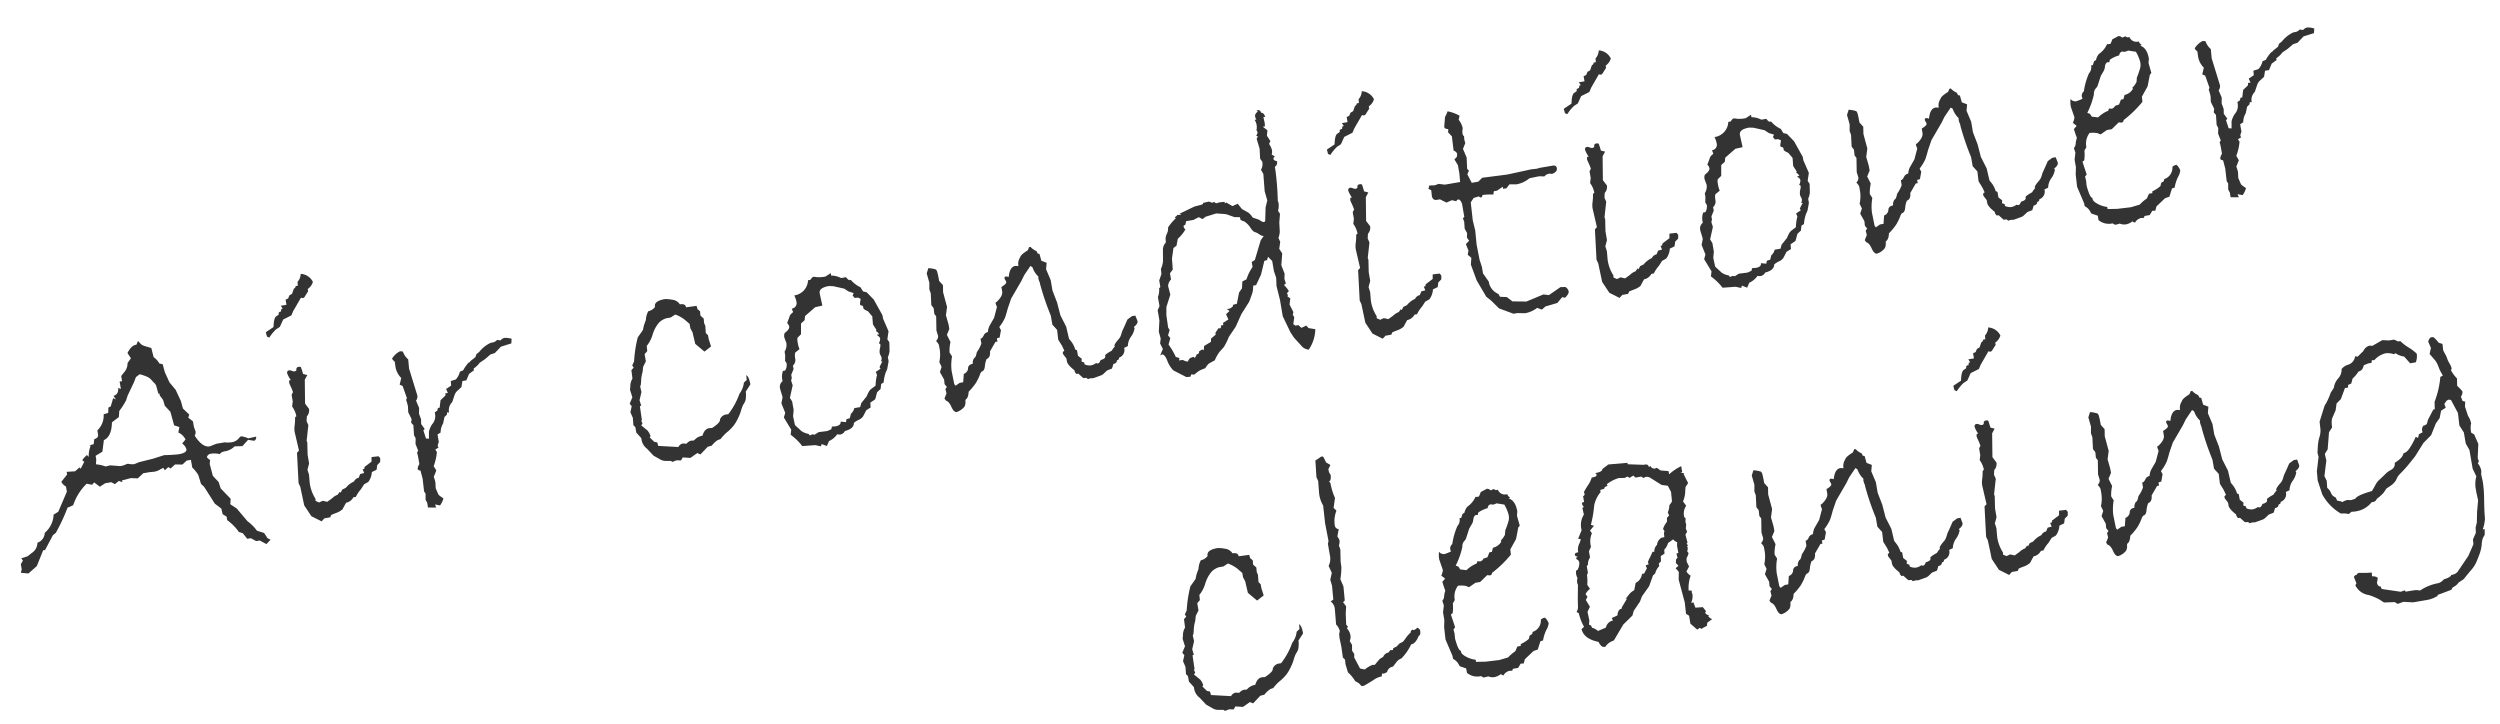 <?xml version="1.0" encoding="UTF-8"?> <svg xmlns="http://www.w3.org/2000/svg" id="レイヤー_1" data-name="レイヤー 1" viewBox="0 0 190 55"><defs><style>.cls-1{fill:#333;}</style></defs><path class="cls-1" d="M19.465,33.184a.294.294,0,0,1-.141.316l-.47-.072-.431.477-.593.018a1.342,1.342,0,0,1-.726.375c-.216.037-.347.111-.393.22a1.617,1.617,0,0,0-.658-.039.352.352,0,0,0-.329.264.565.565,0,0,0,.243.209l-.031.3.24.916.441.465.154.486.758.785-.024.421.485.319.819.969a3.277,3.277,0,0,1,.72.722l.543.17.262.4.228.115-.317.332-.505-.275-.269.047-.412-.221-.27.046-.338-.426-.292-.089a3.788,3.788,0,0,0-.89-.9l-.047-.269-.3-.186-.1-.426-.494-.374-.818-1.287-.231-.21L15.07,36.1a2.889,2.889,0,0,0-.46-.572l-.1-.58-.323.056-.323.3L13.3,35.3l-.336.308-.172-.109-.264.239-.113-.174a1.014,1.014,0,0,0-.262.128,1.262,1.262,0,0,1-.437.159l-.356.034-.471.081-.418.39-.518-.021-.677.172.023.135-.266-.093-.3.246-.275-.147L8,36.725l-.412.265-.431-.328L7,36.843l-.416-.081A4.175,4.175,0,0,0,5.559,38.4l-.426.183a14.255,14.255,0,0,1-.892,1.915l-.22.177L3.426,41.8l-.149.026L2.8,43.017l-.638.567-.578-.053.066-.261-.067-.391.16-.276-.127-.173.487-.154.305-.247a.922.922,0,0,0,.435-.781A.819.819,0,0,0,3.4,40.5a1.937,1.937,0,0,0,.676-1.393l.352-.212.653-1.528-.067-.39a.917.917,0,0,1-.354-.356L5.1,36.06l-.036-.2.645-.042.325-.292.1.095.28-.549c-.083,0-.131-.037-.142-.1-.007-.045.1-.176.335-.39l.136.142a2.047,2.047,0,0,1,.146-.844l-.09-.039.319-.082.045-.383c.22-.066.316-.179.288-.341L7.4,32.708a1.538,1.538,0,0,0,.48-1.164l-.01-.053.355-.117.013-.4.18-.088.183-.628.212.1-.186-.273c.265-.074.383-.274.355-.6l.207.076L9.089,29l.189-.032-.067-.39c.029-.042.117-.152.262-.331a1.014,1.014,0,0,0,.22-.655l.256-.363-.261-.4c.193-.375.4-.582.627-.621l.054-.009.117-.284.238.25A.818.818,0,0,0,11,26.3l.5.15.175.692a1.473,1.473,0,0,1,.445.491l.243.042.159.6.357.785.473.57.395.848.154.57.48.458-.07.235.354.286.072.418.132.365a.551.551,0,0,1-.072.3q.587.91,1.14.816l.507-.2.632-.108a1.994,1.994,0,0,0,.513-.005.853.853,0,0,0,.519-.255c.111-.131.184-.2.22-.2a1.882,1.882,0,0,1,.54.156ZM14.1,33.4a1.124,1.124,0,0,0-.548-.53l.081-.416-.4-.126L12.952,31.3l-.428-.467-.129-.436-.254-.345-.026-.149-.081.015-.156-.584a.627.627,0,0,0-.2-.27l-.24-.265a.939.939,0,0,0-.257-.164,3.445,3.445,0,0,0-.567-.193l-.282.215-.133.355-.5,1.057-.108.338a5.176,5.176,0,0,1-.525.826l-.031.463-.528.4q-.021,1.086-.613,1.354l-.113.88-.514.31.048.283-.021.365a2.857,2.857,0,0,1,.736.164l.333-.085.575.04a.893.893,0,0,0,.252.012,2.429,2.429,0,0,0,.381-.121.155.155,0,0,1,.1-.046,1.031,1.031,0,0,1,.218.019,1.109,1.109,0,0,0,.326,0l.349-.144,1.065-.266.854-.272a10.55,10.55,0,0,0,1.1-.065c.422-.072.616-.2.584-.392a.886.886,0,0,0-.323-.429Z"></path><path class="cls-1" d="M23.78,21.426a1.018,1.018,0,0,1-.392.539l.03.175-.2.312c-.062.122-.125.188-.188.2a.449.449,0,0,1-.157-.028l-.589,1.016-.138.329-.625.316-.251.556-.287.188a3.073,3.073,0,0,0-.515.63l-.18-.08-.085-.332.584-.392c.013-.465.083-.737.213-.82s.192-.133.189-.151l-.018-.108.12-.1.059.018.033-.214.107-.018-.149-.224.43-.074-.066-.391.192-.089.1-.238.2-.118.14-.4c.072-.012.116-.075.134-.188l.162-.028-.022-.288a.952.952,0,0,0,.241-.611A1.094,1.094,0,0,1,23.78,21.426ZM28.9,34.833l-.008.279-.222.233-.05.355-.359.173a1.366,1.366,0,0,1-.273.755l-.315.179-.241.374a2.516,2.516,0,0,0-.386.58l-.189.033a.8.8,0,0,1-.552.414c-.157.276-.245.438-.264.489a1.424,1.424,0,0,1-.484.284c-.2.078-.332.129-.383.156l-.08.18-.445.078-.21.229-.775-.393-.544-.823-.3-1.418-.129-.269-.12-2.31.152-.165-.325-1.4a1.5,1.5,0,0,1-.007-.49,4.738,4.738,0,0,0,.036-.638l.095-.086a1.782,1.782,0,0,0-.321-.735l.046-.382L22.162,30l.106-.2a3.91,3.91,0,0,0-.17-.421,2.736,2.736,0,0,1-.116-.265c-.024-.144,0-.222.072-.235a.074.074,0,0,0,.058.019,2.047,2.047,0,0,1-.284-.521.175.175,0,0,1,.154-.234.479.479,0,0,1,.2.043.468.468,0,0,0,.221.038.491.491,0,0,0,.125-.077c-.026-.153.024-.24.15-.262.107-.018.172-.009.192.03a5.118,5.118,0,0,1,.164.506l.32.084-.19.351.021,1.813.3.407a.67.67,0,0,1-.165.569l-.02.363.134.3-.129,1.188.05.13.024.939.113.66-.126.479.119.369.055.642a2.948,2.948,0,0,0,.442,1.2v.153l.271.121.269-.13.346.079.359-.256a1.23,1.23,0,0,1,.436-.283l.156-.221.069.07.124-.242.268-.13a1.661,1.661,0,0,1,.625-.482.487.487,0,0,1,.354-.282l.118-.285.3-.08-.119-.285.122-.021.028-.157.528-.4,0-.346.531-.063A1.074,1.074,0,0,1,28.9,34.833Z"></path><path class="cls-1" d="M38.883,25.75l-.023.35-.79.247-.458.481-.341.114-.4.346-.41.279a1.792,1.792,0,0,1-.465.441l.023.135-.37.272-.206.492-.3.051-.073.458-.275.255a.783.783,0,0,0-.245.347l-.184.545a.867.867,0,0,0-.236.8l-.145-.032-.023.186-.179.169-.108.5a1.323,1.323,0,0,0-.188.684l-.236.152.1.58a.774.774,0,0,0-.084.319l.071.085-.252.154.119.2a4.208,4.208,0,0,1-.246,1.069l.2.328-.193.491a2.336,2.336,0,0,1,.125.408l.023.454.2.464a.749.749,0,0,0,.15.141l.236.167a1.569,1.569,0,0,1-.256.53l-.386-.072.095.232-.625,0-.062-.363-.122-.23,0-.458-.114-.174-.108-.953-.163-.624c-.134-.023-.205-.066-.216-.129a.678.678,0,0,1,.13-.37l-.069-.4a3.073,3.073,0,0,0-.108-.467l.084-.154-.2-.506.009-.432-.125-.242-.046-.755-.172-.192.036-.27-.257-.524-.019-.441a3.489,3.489,0,0,0-.141-.489l.059-.149-.325-.916-.225-.1.121-.507a1.551,1.551,0,0,1-.442-.867L30,27.487a.766.766,0,0,1-.205-.228,1.5,1.5,0,0,1,.61-.564l.211.019a1.432,1.432,0,0,0,.408.6l.065.7.629,2.043a.51.51,0,0,1-.1.391l.236.557-.01.431.158.431.006.359.273.383-.106.1.2.617.225.017,0-.555a1.839,1.839,0,0,1,.239-.541.921.921,0,0,0,.232-.747l-.028-.161.161-.112c.027,0,.044-.042.051-.112s.031-.11.076-.118l.081-.014.069-.567.369-.355v-.166l.188-.032-.135-.3.386-.261-.031-.342.382-.121a1.307,1.307,0,0,0,.313-.594l.247-.1a2.937,2.937,0,0,1,.412-.585.141.141,0,0,0,.121-.1l.4-.32.073-.221.219-.176a2.361,2.361,0,0,1,.88-.693l.107-.018a.569.569,0,0,0,.368-.2l.256.039a.59.59,0,0,1,.287-.188A1.43,1.43,0,0,1,38.883,25.75Z"></path><path class="cls-1" d="M57.029,29.215l-.35.546a1.941,1.941,0,0,1,.011.387,1.019,1.019,0,0,1-.044.312,1.276,1.276,0,0,1-.158.291,2.754,2.754,0,0,0-.187.518,3.77,3.77,0,0,1-.236.567,2.963,2.963,0,0,1-.3.5,3.777,3.777,0,0,1-.411.432,3.1,3.1,0,0,0-.59.6l-.222.081a2.016,2.016,0,0,0-.455.425l-.3.08-.552.58-.239-.1-.533.369-.575-.04-.127.23-.349-.01-.311.123-.111-.077-.388,0a.835.835,0,0,1-.421-.109l-.508-.287-.509-.537a1.081,1.081,0,0,1-.41-.692l-.018-.108-.378-.42-.072-.418-.149-.141-.041-.562-.185-.426.1-.461-.157-.181.207-.493-.181-.567.025-.253a1.1,1.1,0,0,1,.162-.6l-.082-.637.174-.2-.111-.161.142-.3a9.489,9.489,0,0,1,.281-1.838l.389-.553.078-.36.15-.414a1.508,1.508,0,0,1,.179-.655.865.865,0,0,0,.512-.324q-.1-.453.744-.6a2.316,2.316,0,0,1,.548.045.792.792,0,0,1,.6.354c.277-.048.435.027.469.224l.8-.109.071.251.194.16.028.328.247.222.033.354.089.193.041.562.168.165.048.284.18.565-.5.392-.7-.588-.208-.88-.163-.3-.058-.337-.39-.335a2.664,2.664,0,0,0-.7-.379l-.349.227-.337.059a1.341,1.341,0,0,0-.547.33,2.522,2.522,0,0,0-.488.909,2.408,2.408,0,0,1-.448.861l.04.395-.2.228.095.553-.207.411-.043.395a2.653,2.653,0,0,0-.11.685c-.01.243-.035.376-.077.4l.1.44-.144.622.126.408-.1.045.154,1.056-.049.036.095.233-.1.129.486.4a1.348,1.348,0,0,1,.224.418l-.067.095.351.342.229.044.073.265,1.527.084a.524.524,0,0,1,.315-.263,1.282,1.282,0,0,1,.295.019.75.75,0,0,1,.347-.24l.207-.008a1.538,1.538,0,0,0,.169-.147,1.059,1.059,0,0,1,.5-.219c.1-.341.263-.53.5-.57a.689.689,0,0,1,.22-.011q.65-.417.611-.646a.59.59,0,0,1,.528-.395l.108-.019a5.518,5.518,0,0,0,.843-1.547,1.7,1.7,0,0,0,.339-.849l.215-.2-.035-.368C56.855,28.584,56.961,28.82,57.029,29.215Z"></path><path class="cls-1" d="M67.529,25.175l-.089.611.15.225.016.662a1.388,1.388,0,0,1-.127.466l.055.324-.107.587-.119.271a3.06,3.06,0,0,0-.15.746l-.187.116-.045.382-.265.241-.142.537-.373.258.022.371-.326.2c-.133.253-.218.417-.257.488a.817.817,0,0,1-.331.251,1.644,1.644,0,0,0-.357.228q.007.444-.684.617a.49.49,0,0,1-.356.27A.7.7,0,0,1,63.633,33a1.615,1.615,0,0,1-.632.525l-.157.374-.4-.152-.053.175-.432-.092-.986.073a4.226,4.226,0,0,0-.884-.861l.045-.382-.562-.93.106-.351-.291-.727.087-.459c-.008-.045-.041-.161-.1-.35a3.676,3.676,0,0,1-.1-.364.53.53,0,0,1,.2-.506l-.026-.148a1.278,1.278,0,0,1,.058-.635l.161-.027a.784.784,0,0,0,.112-.561l-.114-.174.01-.432-.047-.27a.967.967,0,0,0,.139-.648l-.158-.431a.576.576,0,0,1,.026-.337c.253-.191.368-.355.345-.489a.5.5,0,0,0-.157-.265l.189-.517a.417.417,0,0,1,.138-.205.894.894,0,0,0,.125-.118l-.1-.261a.417.417,0,0,0,.355-.519,1.689,1.689,0,0,0-.167-.484A1.206,1.206,0,0,0,61.41,21.3l.176-.03c.1-.148.183-.226.236-.235a1.76,1.76,0,0,1,.248.027,2.378,2.378,0,0,0,.665-.045l.4-.263.032.188a1.673,1.673,0,0,1,.754.189l.378-.065c.12.165.222.24.3.226l.049-.036a2.2,2.2,0,0,0,.751.578l.193.313.275.065.54.558.662,1.19.044.256Zm-.744.918a.614.614,0,0,0,.105-.364.306.306,0,0,0-.129-.18c-.074-.056-.114-.093-.116-.111l.162-.028a.535.535,0,0,0-.238-.25l.04-.09-.265-.412-.051-.616-.33-.388c-.219-.092-.334-.168-.345-.232l-.014-.08a.137.137,0,0,0-.125-.124c-.072-.011-.112-.043-.122-.1l0-.027a2.149,2.149,0,0,1,.06-.372l-.2-.1-.275.02-.142-.184.08-.181-.4-.126-.313-.209-.837-.188L63,21.738q-.8.137-.7.578l.2.91-.548.122-.771.674-.029.31-.276.255,0,.818-.237.236c-.049.036-.054.17-.014.4a1.884,1.884,0,0,0,.14.489l-.3.247c-.066.049-.072.229-.017.544a.568.568,0,0,1-.185.462l.047.269-.176.433.042.243-.051.188.119.368-.211.953.172.275.112.647-.042.479.142.669.495.456a1.335,1.335,0,0,0,.537.212l.1.121.18-.086.184.024.3-.191.665-.086.3-.135.049-.2L63.5,32.4c.288-.05.415-.168.383-.357l.409.04.044-.229.251-.071.081-.333a.8.8,0,0,0,.259-.433l.445-.077.086-.306.4-.5.131-.286a.828.828,0,0,1,.2-.271l.357-.27a3.353,3.353,0,0,1,.109-.809l-.095-.234.361-.242-.077-.126q.122-.256.229-.442l-.135.024a.475.475,0,0,0,.067-.262.717.717,0,0,0-.076-.2.722.722,0,0,1-.069-.154,1.053,1.053,0,0,1,.017-.391,1.052,1.052,0,0,0,.036-.271A.144.144,0,0,0,66.785,26.093Z"></path><path class="cls-1" d="M86.437,24.362c.06.137-.028.3-.263.489l.056.087a1.45,1.45,0,0,1-.264.636,1.277,1.277,0,0,0-.249.729l-.283.133a.609.609,0,0,1-.385.746c-.008.111-.044.173-.107.184l-.054.009c0,.158-.091.252-.27.283l-.106.351-.377.148-.286.271a.623.623,0,0,1-.164.1l-.587.213-.221.01-.2.062-.1-.095-.247.016-.377-.337-.135.023a.41.41,0,0,1-.159-.278c-.351-.273-.543-.5-.574-.679l-.037-.214-.251-.332-.029-.162.122-.1-.175-.372-.288-.464-.087-.748-.361-.4-.118-.688a19.814,19.814,0,0,1-.812-2.384l-.019-.108a1.623,1.623,0,0,1-.107-.3.387.387,0,0,1,0-.167,1.682,1.682,0,0,1-.455-.712l-.156-.1-.475.707-.216.439-.77,1.326-.259.753c-.084.318-.155.555-.211.709a3.457,3.457,0,0,1-.434.706l.125.241-.1.558-.21.064.041.243-.149.025-.416.724c.034.309-.053.5-.26.586a1.811,1.811,0,0,0-.128.549q-.036.352-.249.4l-.089.127a3.719,3.719,0,0,1-.362.762,4.673,4.673,0,0,1-.534.64c-.011.317-.091.52-.242.611l0,.139a.7.7,0,0,1-.073.381,1.258,1.258,0,0,1-.608.416c-.138.005-.267-.129-.389-.4s-.259-.432-.413-.47l-.112-.161.156-.388-.085-.332.112-.158-.177-.219-.031-.341-.32-.57.127-.4-.174-.358a2.649,2.649,0,0,0-.006-1.164l-.026-.149a.983.983,0,0,0-.217-.295.477.477,0,0,0,.158-.374l-.128-.421-.02-1.079-.142-.184-.047-.436-.18-.232-.042-.895-.108-.3,0-.513-.2-.7.126-.4a2.154,2.154,0,0,1,.58.107.51.51,0,0,1,.11.239c.036.127.079.335.129.622l.291.325.01.539.3,1.114-.084.638.2.7.057.337-.185.449.274.548a2.988,2.988,0,0,0-.072.791l.191.3a3.689,3.689,0,0,0-.031,1.116l.2.992.1.121.31-.22.269-.047.043-.632a.513.513,0,0,0,.324-.374q-.015-.33.363-.395a.6.6,0,0,1,.116-.451q.108-.018.189-.434a2.6,2.6,0,0,0,.345-.656l-.065-.378.027,0c.071-.013.143-.093.216-.239a.431.431,0,0,1,.323-.257,1.118,1.118,0,0,1,.156-.539l.31-.539.219-.829a1.572,1.572,0,0,1-.1-.273.072.072,0,0,1,.066-.1c.328-.307.47-.576.43-.809l-.058-.337q.39-.234.367-.369a.487.487,0,0,0-.067-.148.486.486,0,0,1-.062-.121c-.016-.089.011-.141.084-.153a.414.414,0,0,1,.229.043q.075-.774.492-.847a.891.891,0,0,1,.252.012.868.868,0,0,1,.134-.675c.016-.122.207-.3.575-.529l.1-.238.107-.019a1.34,1.34,0,0,0,.458.323l.086.18L79,19.3l.143.516.4.154-.04.492.35.828.137.794.351.912.251.969.44.867.212.907c.012.017.073.1.186.239a1.845,1.845,0,0,1,.288.582l.134.06.073.418.289.226-.019.212.207.076.023.135a.88.88,0,0,0,.472.084.835.835,0,0,0,.4-.179.368.368,0,0,0,.143.031c.081-.015.15-.1.206-.258.256-.072.373-.166.354-.283l-.012-.067c.016-.067.184-.189.506-.364a1.591,1.591,0,0,1,.236-.319l-.038-.062a.6.6,0,0,1,.074-.173,2.22,2.22,0,0,1,.221-.287.957.957,0,0,0,.206-.334l.1-.322q.133-.273.391-.873l.344-.253.256-.044Z"></path><path class="cls-1" d="M99.965,25.017a2.869,2.869,0,0,1-.5,1.555.817.817,0,0,1-.495-.22l-.634-.7-.262-.4-.585-1.218L97.28,22.8l-.266-1.064-.024-.621-.172-.511-.131-.768-.319-.32-.068.248-.211.064-.251,1.042-.376.8-.215.037L95.229,22a1.592,1.592,0,0,1-.093.391q-.079.222-.193.532l-.6.95-.431.962-.519.769a4.78,4.78,0,0,1-.381.773l-.326.362a3,3,0,0,0-.361.644l-.444.243a1.27,1.27,0,0,0-.273.352L91.3,28.1a1.781,1.781,0,0,0-.52.367l-.252-.012-.052.176-.315.026-.989-.51a2.107,2.107,0,0,1-.462-.746q-.195-.486-.4-.465l-.139.079.207-.493-.212-.421.048-.369-.145-.516.045-.868-.132-.768.14-.316L88,22.58a1.5,1.5,0,0,0,.093-.668l.093-.1-.085-.5.167-.486-.039-.382a1.857,1.857,0,0,0,.161-.6l-.009-.858a.788.788,0,0,1,.224-.553l-.024-.3a1.182,1.182,0,0,1,.112-.394.79.79,0,0,0,.076-.443,3.5,3.5,0,0,1,.588-.7l-.072-.1c.111-.047.171-.1.179-.169a.309.309,0,0,0,.166,0,.364.364,0,0,0,.157-.055l-.144-.03,1.127-.541c.167-.048.323-.089.465-.122s.209-.078.2-.131l0-.028.439-.1.266.092.138-.079a.2.2,0,0,0,.24.1.228.228,0,0,0,.1-.046l.45-.049.021.121.1-.072.478.277.4-.179.32.4.507.287a1.525,1.525,0,0,1,.311.363l.487.166c.17.128.3.185.376.171.054-.009.083-.051.089-.127l.027-.976.13-.535-.2-.7-.1-1.315-.18-.316a.883.883,0,0,0,.1-.615l-.163-.221L95.73,11.3l-.225-.752.094-.182-.136-.06a.373.373,0,0,0,.109-.254A.444.444,0,0,0,95.49,9.9a1.074,1.074,0,0,0,.014-.4,1.09,1.09,0,0,0-.151-.39l.134-.024a.57.57,0,0,1-.1-.246c-.02-.116.05-.24.214-.37l-.12-.049.13-.05c.1-.017.18.048.241.2.14,0,.241.1.3.308l-.135.023.1.44.017.261-.162.028.352.272-.04.409.265.412-.1.213a1.444,1.444,0,0,1,.221.475.739.739,0,0,1-.025.337l.245.138c-.08.07-.116.131-.107.185.016.09.105.149.267.176l.013.081a.38.38,0,0,1-.175.349l.042.243a21.424,21.424,0,0,1,.183,2.354.523.523,0,0,1,.062.2,1.512,1.512,0,0,1-.044.549l.149.225-.053.66.036.688a1.682,1.682,0,0,1-.1.488l.135.3-.077.525.227.35-.067.9.249.637-.014.406.114.34-.148.109a4.216,4.216,0,0,1,.35.425c.015.081-.03.144-.132.19l.083.165-.04.091.221.156-.058.467.293.575-.048.2.115.188-.076.527.158.111.229-.039.231.21.372-.175.172.192Zm-3.924-7.08-.171-.026-.327-.207-.253-.1a1.13,1.13,0,0,1-.27-.321,1.641,1.641,0,0,0-.475-.467.571.571,0,0,1-.272-.119l-.032-.189-.43-.009-.445-.16a1.138,1.138,0,0,0-.352-.077c-.147-.012-.34-.025-.583-.039l-.817.252-.219.177-.289-.146-.408.209-.552.095-.053.26-.15.095c.026.152.078.236.155.251a2.524,2.524,0,0,1-.583.725l-.1.53-.232.179-.113.8.061.835-.214.287.081.471a.739.739,0,0,0-.221.5l.168.651-.3.939,0,.625.132.934.117.189-.124.409.173.206-.135.495a4.754,4.754,0,0,1,.549.933l.278.09-.024.184.27-.046a1.239,1.239,0,0,0,.369.13c.019,0,.053-.055.105-.156s.185-.171.4-.208l.017.108a.59.59,0,0,0,.172-.294c.144-.025.2-.1.184-.225l.237-.152.122.063.027-.325.515-.31.013-.252.351-.3-.023-.135.242-.361.1.024c.072-.012.1-.085.073-.22l.189-.032-.028-.163.412-.265-.179-.4.263-.24-.223-.169a.382.382,0,0,0,.166,0,.616.616,0,0,0,.314-.193l.008-.111L94,23.088l.171-.862.223-.316.022-.516.318-.167a3.462,3.462,0,0,1,.462-.939l-.064-.377.237-.153.448-1.506Z"></path><path class="cls-1" d="M104.421,7.546a1.019,1.019,0,0,1-.393.539l.031.175-.2.311c-.062.123-.126.189-.188.2a.454.454,0,0,1-.156-.029l-.589,1.016-.138.33-.625.316-.251.555-.287.189a3.1,3.1,0,0,0-.516.63l-.18-.08-.084-.332.584-.392c.011-.465.083-.738.213-.82s.191-.133.188-.151l-.019-.108.122-.1.058.018.033-.214.108-.018-.15-.224.431-.074-.066-.391.192-.09.1-.237.2-.119.139-.4c.073-.012.117-.075.134-.189l.162-.027-.022-.288a.954.954,0,0,0,.242-.611A1.092,1.092,0,0,1,104.421,7.546Zm5.124,13.407-.008.279-.224.232-.048.356-.36.173a1.368,1.368,0,0,1-.272.754l-.316.179-.241.374a2.616,2.616,0,0,0-.386.58l-.188.033a.8.8,0,0,1-.553.414c-.156.277-.244.439-.263.49a1.466,1.466,0,0,1-.485.284c-.2.077-.332.129-.383.155l-.08.181-.444.077-.21.23-.775-.393-.544-.823-.3-1.418-.129-.27-.12-2.31.151-.164-.324-1.4a1.526,1.526,0,0,1-.008-.49,4.577,4.577,0,0,0,.036-.638l.1-.086a1.8,1.8,0,0,0-.321-.736l.046-.382-.089-.511.105-.2a4,4,0,0,0-.17-.422c-.074-.159-.111-.246-.115-.264-.024-.144,0-.222.07-.235a.079.079,0,0,0,.06.019,1.981,1.981,0,0,1-.284-.52.175.175,0,0,1,.154-.235.443.443,0,0,1,.194.043.47.47,0,0,0,.222.038.525.525,0,0,0,.125-.077c-.026-.153.024-.24.149-.262.108-.019.172-.008.193.029s.075.208.164.507l.319.083-.189.352.02,1.814.306.4a.673.673,0,0,1-.166.57l-.02.363.134.3-.129,1.187.051.131.023.939.113.66-.125.479.119.369.055.641a2.953,2.953,0,0,0,.442,1.2l0,.153.272.12.268-.13.347.079.358-.256a1.264,1.264,0,0,1,.437-.283l.156-.22.067.07.125-.242.269-.13a1.664,1.664,0,0,1,.625-.483.487.487,0,0,1,.353-.282l.119-.284.3-.08-.118-.285.121-.021.029-.157.528-.4,0-.347.53-.063A1.023,1.023,0,0,1,109.545,20.953Z"></path><path class="cls-1" d="M112.647,13.51l1.915-.246,1.8-.393.449-.05.185-.06,1-.171c.189-.033.3.032.324.193.033.19-.094.336-.382.441a.421.421,0,0,0-.238-.015.546.546,0,0,0-.327.2l-.4-.014-.738.155a2.119,2.119,0,0,1-.974.458l-.542,0-.226.3-.256.044-.027-.162-.435.3-.243.042-.039.256a4.447,4.447,0,0,0-.826.032c-.009.112-.045.174-.107.185-.036.006-.1-.02-.18-.08l-.382.121-.221.329.151,1.362.193.8.1,1.051.226,1.154.176.538.086.5.442.63.021.122a1.2,1.2,0,0,0,.707.808l.121.215.517.022.431.328,1.056.012,1.3-.541.411.053.88-.608.373-.01a.538.538,0,0,1,.249.319q.035.2-.273.5l-.217-.046-.368.439-.9.265-.277.241-.356-.132a2.086,2.086,0,0,1-.928.409l-.572-.012-.3.05-1.1-.407-.585-.579-.386-.309-.725-1.234-.443-1.2.035-.52-.275-.23.055-.328-.195-.481.246-.263-.165-.235.012-.336-.185-.342-.036-.535-.1-.26.108-.1-.172-1c-.095-.233-.193-.341-.292-.324a.192.192,0,0,0-.143.135l-.333-.082-.412.182-.5-.246-.23.039c-.216.037-.344-.065-.386-.308l-.045-.422-.211-.1.065-.261.414-.016.3-.107.467.058,1.16-.2-.056-.643-.109-.633-.27-.439.188-.2a1.04,1.04,0,0,0,.019-.212c-.02-.117-.109-.2-.266-.259l-.132-1.087-.287-.3.012-.251c-.186-.005-.288-.062-.306-.17l.062-.76a2.09,2.09,0,0,0,.192-.42,3.081,3.081,0,0,1,.9.329l.005.027-.062.288a1.562,1.562,0,0,1,.293.574l.014.081a1.175,1.175,0,0,0-.014.4.3.3,0,0,0,.118.2l.013.234.077.292-.175.432.281.659.036.854.136.143-.121.271.334.649.5-.085Z"></path><path class="cls-1" d="M122.422,4.448a1.019,1.019,0,0,1-.393.539l.031.175-.2.311c-.062.122-.125.189-.187.2a.43.43,0,0,1-.158-.028L120.93,6.66l-.137.33-.626.315-.251.556-.287.188a3.094,3.094,0,0,0-.516.63l-.18-.079-.085-.333.585-.392c.011-.464.083-.737.213-.82s.192-.133.188-.15l-.019-.109.122-.1L120,6.71l.033-.213.108-.019-.15-.224.431-.074-.067-.39.193-.09.1-.238.2-.118.139-.4c.073-.012.117-.075.134-.189l.162-.028-.022-.288a.949.949,0,0,0,.242-.61A1.09,1.09,0,0,1,122.422,4.448Zm5.124,13.407-.007.279-.225.232-.048.356-.36.172a1.375,1.375,0,0,1-.272.755l-.316.179-.241.374a2.588,2.588,0,0,0-.386.58l-.188.033a.8.8,0,0,1-.554.414c-.155.277-.243.438-.261.489A1.482,1.482,0,0,1,124.2,22c-.2.077-.332.128-.383.155l-.08.181-.444.077-.21.23-.775-.394-.544-.822-.3-1.419-.13-.269-.12-2.31.151-.165-.324-1.4a1.532,1.532,0,0,1-.008-.491,4.561,4.561,0,0,0,.036-.637l.1-.086a1.786,1.786,0,0,0-.321-.736l.046-.382-.088-.512.1-.2a4,4,0,0,0-.17-.422,2.472,2.472,0,0,1-.115-.265c-.024-.143,0-.221.07-.234a.082.082,0,0,0,.06.018,1.965,1.965,0,0,1-.284-.52c-.024-.135.028-.213.154-.234a.45.45,0,0,1,.194.042.473.473,0,0,0,.222.039.49.49,0,0,0,.125-.078c-.026-.153.023-.24.149-.261.108-.019.172-.009.193.029s.075.207.163.507l.32.083-.189.351.02,1.814.306.406a.67.67,0,0,1-.166.569l-.02.364.134.3-.129,1.187.05.13.024.939.113.661-.125.479.119.368.055.642a2.934,2.934,0,0,0,.442,1.2v.153l.27.12.269-.129.347.079.358-.256a1.227,1.227,0,0,1,.437-.283l.156-.221.067.071.125-.243.269-.13a1.671,1.671,0,0,1,.625-.482.487.487,0,0,1,.353-.282l.119-.285.3-.08-.118-.285.121-.021.029-.157.528-.4,0-.346.53-.063A1.023,1.023,0,0,1,127.546,17.855Z"></path><path class="cls-1" d="M137.472,13.136l-.089.612.148.224.018.663a1.351,1.351,0,0,1-.128.465l.056.324-.108.587-.119.271a3.031,3.031,0,0,0-.149.747l-.189.116-.045.381-.263.241-.143.537-.372.258.022.372-.328.194c-.132.253-.217.417-.256.488a.817.817,0,0,1-.331.251,1.669,1.669,0,0,0-.356.228c0,.3-.224.5-.685.618a.491.491,0,0,1-.355.269.736.736,0,0,1-.226-.017,1.607,1.607,0,0,1-.631.525l-.157.374-.4-.154-.054.176-.432-.092-.986.073a4.223,4.223,0,0,0-.884-.86l.046-.383-.562-.93.1-.351-.291-.727.087-.458q-.012-.068-.1-.351c-.06-.189-.094-.309-.1-.363a.531.531,0,0,1,.2-.507l-.025-.148a1.277,1.277,0,0,1,.057-.635l.161-.028a.785.785,0,0,0,.113-.56l-.114-.174.009-.432-.047-.27a.96.96,0,0,0,.139-.648l-.157-.43a.567.567,0,0,1,.025-.337c.253-.192.368-.356.346-.49a.5.5,0,0,0-.157-.265l.188-.517a.431.431,0,0,1,.139-.205,1.037,1.037,0,0,0,.125-.118l-.1-.26a.418.418,0,0,0,.355-.52,1.67,1.67,0,0,0-.166-.483,1.209,1.209,0,0,0,1.05-1.153l.175-.03c.1-.148.183-.226.237-.235a1.8,1.8,0,0,1,.248.027,2.341,2.341,0,0,0,.665-.045l.4-.263.032.189a1.641,1.641,0,0,1,.754.189l.378-.065c.12.164.222.239.3.225l.05-.036a2.181,2.181,0,0,0,.751.578l.192.314.276.064.54.559.662,1.19.044.256Zm-.744.918a.6.6,0,0,0,.1-.364.3.3,0,0,0-.128-.18c-.074-.056-.113-.093-.116-.111l.162-.028a.538.538,0,0,0-.237-.25l.039-.09-.265-.412L136.235,12l-.33-.387c-.218-.092-.334-.169-.344-.233l-.014-.08a.139.139,0,0,0-.126-.124q-.106-.017-.12-.1l0-.028a2.282,2.282,0,0,1,.06-.371l-.2-.1-.273.02-.144-.183.08-.181-.4-.126-.315-.21-.837-.189-.335-.011c-.53.091-.764.283-.7.579l.2.909-.548.122-.772.674-.029.31-.275.255,0,.819-.238.235c-.049.036-.053.17-.013.4a1.941,1.941,0,0,0,.139.489l-.3.246q-.1.073-.018.544a.563.563,0,0,1-.185.462l.047.27-.176.432.042.243-.05.189.119.368-.211.952.172.275.111.648-.042.478.143.669.495.456a1.314,1.314,0,0,0,.536.212l.1.122.18-.087.185.024.3-.191.666-.086.295-.135.049-.2.287-.022c.287-.05.415-.168.383-.357l.409.04.044-.229.251-.07.081-.334a.791.791,0,0,0,.259-.433l.444-.076.087-.307.4-.5.131-.286a.828.828,0,0,1,.2-.271l.355-.27a3.32,3.32,0,0,1,.112-.809l-.1-.234.36-.242-.077-.125c.081-.172.157-.319.23-.442l-.135.023a.468.468,0,0,0,.065-.261.7.7,0,0,0-.075-.2.7.7,0,0,1-.068-.154,1.05,1.05,0,0,1,.015-.391.941.941,0,0,0,.037-.271A.142.142,0,0,0,136.728,14.054Z"></path><path class="cls-1" d="M156.379,12.323c.06.137-.027.3-.263.489l.057.087a1.466,1.466,0,0,1-.265.636,1.285,1.285,0,0,0-.249.73l-.282.132a.609.609,0,0,1-.386.746c-.009.112-.044.173-.106.184l-.055.009c0,.158-.091.252-.269.283l-.107.351-.377.149-.286.27a.651.651,0,0,1-.164.1l-.587.212-.221.01-.2.062-.1-.094-.247.015-.377-.337-.134.023a.406.406,0,0,1-.159-.278c-.353-.272-.543-.5-.575-.679l-.037-.214-.251-.332-.028-.162.121-.1-.175-.372-.288-.464-.087-.748-.36-.4-.118-.687a19.757,19.757,0,0,1-.813-2.385l-.018-.107a1.529,1.529,0,0,1-.108-.3.387.387,0,0,1,0-.167,1.68,1.68,0,0,1-.455-.711l-.155-.1-.476.707-.216.439-.77,1.326-.259.753q-.126.478-.211.709a3.535,3.535,0,0,1-.433.706l.125.242-.1.558-.211.063.042.243-.148.026-.416.723c.034.309-.052.5-.26.585a1.747,1.747,0,0,0-.128.55q-.037.353-.25.4l-.088.127a3.681,3.681,0,0,1-.362.761,4.547,4.547,0,0,1-.535.64q-.015.476-.242.611l0,.139a.693.693,0,0,1-.073.381,1.247,1.247,0,0,1-.607.417c-.138,0-.268-.129-.39-.4s-.259-.432-.413-.47l-.111-.161.155-.388-.085-.332.112-.158-.176-.219-.032-.341-.32-.57.126-.4-.172-.359a2.668,2.668,0,0,0-.007-1.164l-.025-.149a1,1,0,0,0-.218-.295.474.474,0,0,0,.158-.374l-.129-.421L141.091,12l-.143-.184-.047-.436-.178-.233-.043-.894-.108-.3,0-.513-.2-.7.126-.4a2.132,2.132,0,0,1,.58.108.507.507,0,0,1,.111.238c.036.127.078.335.128.622l.292.325.009.539.3,1.114-.085.639.2.7.059.337-.187.449.275.549a2.955,2.955,0,0,0-.073.789l.191.3a3.706,3.706,0,0,0-.03,1.115l.2.993.1.121.31-.22.268-.046.045-.633a.511.511,0,0,0,.324-.374c-.01-.22.11-.352.362-.395a.593.593,0,0,1,.116-.45q.108-.02.19-.435a2.61,2.61,0,0,0,.344-.656l-.065-.378.027-.005q.108-.018.216-.237a.429.429,0,0,1,.323-.257,1.135,1.135,0,0,1,.158-.54l.308-.539.219-.829a1.542,1.542,0,0,1-.1-.273.072.072,0,0,1,.067-.095c.327-.306.469-.575.429-.809l-.057-.337c.26-.156.382-.278.366-.368a.482.482,0,0,0-.066-.149.55.55,0,0,1-.064-.121c-.014-.089.013-.141.085-.153a.409.409,0,0,1,.23.044q.073-.775.492-.848a.83.83,0,0,1,.252.013.87.87,0,0,1,.134-.676c.015-.122.207-.3.575-.529l.1-.238.109-.019a1.337,1.337,0,0,0,.458.324l.086.179.144.031.144.516.4.153-.04.492.351.828.136.8.351.911.251.969.44.867.212.907c.011.017.074.1.187.239a1.883,1.883,0,0,1,.287.581l.135.061.072.418.289.227-.019.211.208.076.022.135a.883.883,0,0,0,.473.084.836.836,0,0,0,.4-.179.329.329,0,0,0,.144.03c.081-.013.149-.1.2-.257.257-.071.374-.166.354-.282l-.011-.067c.015-.068.184-.19.5-.365a1.636,1.636,0,0,1,.238-.319l-.039-.062a.572.572,0,0,1,.074-.173,2.048,2.048,0,0,1,.221-.287,1.02,1.02,0,0,0,.207-.334l.1-.322q.133-.273.391-.872l.345-.254.255-.044Z"></path><path class="cls-1" d="M165.418,12.53a1,1,0,0,1,.281.423,1.233,1.233,0,0,1-.171.5,2.915,2.915,0,0,0-.256.807l-.2.061-.2.631-.327.112-.656.625-.083.321-.234.012-.194.325-.391.067-.057.148-.194.006a.686.686,0,0,0-.479.36l-.2-.1a1.157,1.157,0,0,1-.434.214.858.858,0,0,1-.522-.049,1.994,1.994,0,0,1-.359.09l-.185-.107a1.234,1.234,0,0,1-1.069-.246l-.057-.337-.488-.166-.155-.265a1.141,1.141,0,0,0-.357-.3l-.038-.215-.535-1.255-.105-.939.017-.543-.1-.58.062-.524-.116-.354a.536.536,0,0,0,.136-.336,1.719,1.719,0,0,1,.092-.438c-.064-.156-.14-.378-.227-.669l.208-.244-.289-.228a1.205,1.205,0,0,0,.121-.423l-.275-.8a2.106,2.106,0,0,1-.02-.593.456.456,0,0,0,.406.18,3.035,3.035,0,0,0,.507-.2.588.588,0,0,1-.059-.183.421.421,0,0,1,.157-.374,5.174,5.174,0,0,1,.389-1.371.678.678,0,0,0,.161-.6l.134-.023.088-.293.151-.095a1.072,1.072,0,0,1,.213-.452,1.827,1.827,0,0,0,.631-.761.609.609,0,0,0,.235-.013c.026,0,.081-.12.162-.347.3-.161.452-.244.471-.247a.331.331,0,0,1,.27.119l.246-.1.154.084.162-.028a.566.566,0,0,0,.629.35l.081-.014a.449.449,0,0,0,.223.254l-.112.074q.511.147.655.983l-.027.323.213.754-.114.146-.168.874-.435.783.04.395a8.436,8.436,0,0,1-1.426,1.383c-.017.115-.066.178-.147.192a.927.927,0,0,1-.225-.017l-.535.522-.363.062-.484.334-.253-.1a2.148,2.148,0,0,0-.584-.011,1.339,1.339,0,0,0-.244,1.082l-.149.262a3.09,3.09,0,0,1-.012.737l-.135.107.321.971-.125.161.08.305.038.382a4.888,4.888,0,0,0,.155.5q.139.4.3.447c-.024.135.09.271.341.413a2.006,2.006,0,0,0,.772.256l.029.161.732-.015,1.033-.122.674-.2a3.054,3.054,0,0,1,.543-.467l.16-.361.256-.044,0-.139a2.5,2.5,0,0,0,.606-.389.228.228,0,0,0,.036-.152.265.265,0,0,1,.214-.2l.051-.188a.908.908,0,0,0,.618-.925A.5.5,0,0,1,165.418,12.53Zm-3.347-5.9c.071-.021.172-.154.306-.4l.025-.337a5.992,5.992,0,0,0,.267-.788,1.161,1.161,0,0,0-.012-.394,3.181,3.181,0,0,0-.328-.776l-.585-.093a1.567,1.567,0,0,1-.273.1l-.171-.025c-.135.023-.215.12-.241.291a2.225,2.225,0,0,0-.707.329l-.048.2a.244.244,0,0,0-.113-.008.213.213,0,0,0-.072.026.174.174,0,0,0-.054.051c-.014.022-.029.044-.043.069a.356.356,0,0,0-.032.1c-.007.037-.014.078-.021.121s-.013.085-.019.128a1.093,1.093,0,0,1-.128.265l-.16.277-.264.809-.171.209a.647.647,0,0,0-.088.376,5.881,5.881,0,0,1-.505,1.419l.207.075.134.213.481.055a2.326,2.326,0,0,1,.773-.506l.052-.177a.736.736,0,0,0,.226.017.336.336,0,0,0,.227-.205l.315-.11.144-.371.188-.033.084-.32a.964.964,0,0,0,.63-.455Z"></path><path class="cls-1" d="M175.885,2.168l-.024.351-.79.247-.458.481-.341.114-.4.346-.41.279a1.794,1.794,0,0,1-.465.441l.023.135-.37.271-.206.493-.3.051-.074.457-.275.256a.783.783,0,0,0-.245.347l-.184.545a.866.866,0,0,0-.236.8l-.144-.032-.024.185-.179.17-.107.5a1.308,1.308,0,0,0-.188.684l-.237.152.1.58a.769.769,0,0,0-.084.319l.071.085-.251.154.118.2a4.172,4.172,0,0,1-.246,1.069l.194.327-.192.491a2.508,2.508,0,0,1,.126.408l.022.454.2.464a.677.677,0,0,0,.149.141l.237.167a1.569,1.569,0,0,1-.256.53l-.387-.072.1.232-.625,0-.062-.364-.123-.229,0-.458-.115-.175-.108-.952-.162-.624c-.134-.024-.206-.067-.217-.13a.678.678,0,0,1,.131-.369l-.07-.4a3.073,3.073,0,0,0-.108-.467l.085-.154-.2-.506.009-.432-.125-.242-.047-.755-.172-.192.037-.27-.257-.525-.02-.44a3.559,3.559,0,0,0-.14-.489l.058-.149-.325-.916-.225-.1.121-.507a1.544,1.544,0,0,1-.441-.867L167,3.906a.771.771,0,0,1-.206-.228,1.509,1.509,0,0,1,.61-.564l.212.019a1.42,1.42,0,0,0,.407.6l.065.7.629,2.043a.506.506,0,0,1-.1.391l.235.557-.008.431.156.431.007.359.274.383-.107.1.2.617.225.017,0-.555a1.856,1.856,0,0,1,.24-.541.925.925,0,0,0,.231-.748l-.027-.161.161-.111c.026,0,.043-.042.05-.112s.031-.111.077-.118l.081-.014.068-.567.369-.355V6.308l.188-.032-.134-.3.385-.261-.03-.342.381-.121a1.3,1.3,0,0,0,.313-.6l.247-.1a3,3,0,0,1,.413-.584.139.139,0,0,0,.12-.1l.4-.319.072-.221.22-.176a2.368,2.368,0,0,1,.879-.693l.109-.018a.573.573,0,0,0,.367-.2l.256.039a.59.59,0,0,1,.287-.188A1.474,1.474,0,0,1,175.885,2.168Z"></path><path class="cls-1" d="M99.033,48.138l-.35.546a1.923,1.923,0,0,1,.011.385,1.059,1.059,0,0,1-.044.314,1.406,1.406,0,0,1-.157.291,2.573,2.573,0,0,0-.188.517,3.724,3.724,0,0,1-.236.568,3.089,3.089,0,0,1-.3.5,3.78,3.78,0,0,1-.412.431,3.124,3.124,0,0,0-.589.6l-.223.08a2.037,2.037,0,0,0-.453.425l-.306.081-.552.58-.239-.1-.533.37-.575-.039-.127.229-.349-.009-.311.123-.111-.079-.388,0a.834.834,0,0,1-.421-.107l-.508-.288-.509-.537a1.083,1.083,0,0,1-.41-.692l-.019-.108-.377-.421-.072-.417-.149-.141-.041-.562-.185-.426.1-.461-.156-.181.206-.494-.181-.565.026-.254a1.1,1.1,0,0,1,.16-.6l-.082-.637.174-.2-.11-.161.142-.3a9.511,9.511,0,0,1,.281-1.838l.39-.553.077-.36.15-.414a1.511,1.511,0,0,1,.179-.655.858.858,0,0,0,.512-.325c-.07-.3.178-.5.744-.6a2.3,2.3,0,0,1,.548.044.8.8,0,0,1,.6.354c.278-.048.435.028.47.225l.8-.109.072.251.194.16.028.328.246.222.035.354.088.194.042.56.167.167.048.282.18.566-.5.392-.7-.587-.206-.881-.164-.3-.058-.337-.391-.335a2.671,2.671,0,0,0-.7-.378l-.349.227-.337.057a1.344,1.344,0,0,0-.547.331,2.513,2.513,0,0,0-.488.909,2.4,2.4,0,0,1-.449.861l.04.4-.2.227.095.553-.206.41-.043.4a2.612,2.612,0,0,0-.111.686c-.01.242-.036.375-.077.4l.1.44-.142.622.125.407-.1.046.154,1.056-.049.037.1.232-.1.129.487.4a1.359,1.359,0,0,1,.224.42l-.067.094.351.344.229.043.073.265,1.527.084a.52.52,0,0,1,.315-.263,1.321,1.321,0,0,1,.3.018.77.77,0,0,1,.347-.239l.207-.009a1.258,1.258,0,0,0,.169-.146,1.055,1.055,0,0,1,.5-.219c.1-.34.264-.531.5-.571a.677.677,0,0,1,.219-.01c.433-.277.637-.493.611-.645a.591.591,0,0,1,.528-.4l.107-.019a5.468,5.468,0,0,0,.844-1.545,1.709,1.709,0,0,0,.34-.85l.215-.2-.036-.369C98.859,47.507,98.965,47.742,99.033,48.138Z"></path><path class="cls-1" d="M107.711,47.7c.131.061.2.136.22.226.038.223,0,.36-.111.407q-.232.582-.57.64a4,4,0,0,1-.745,1.071.813.813,0,0,0-.33.217q-.072.1-.312.407a.508.508,0,0,0-.442.409l-.256.127-.116-.035-.042.243-.081.014a1.624,1.624,0,0,0-.552.262c-.233.15-.38.24-.438.269l-.265.156-.189.033-.2-.214-.293-.172a2.637,2.637,0,0,0-.543-.656l-.194-.646-.028-.328-.165-.152-.111-.8-.144-.682-.031-.342a.406.406,0,0,0,.043-.229,1.066,1.066,0,0,0-.274-.466q-.09-1.164-.11-1.285a.8.8,0,0,0-.3-.462l.2-.145-.1-1.064-.131-.437.116-.532-.243-.527a1.155,1.155,0,0,0,.106-.754l-.158-.916.044-.23-.259-1.342-.148-1.348a2.261,2.261,0,0,1-.314-1.015l-.063-.848-.132-.283-.081-1.276c.093-.054.19-.117.294-.19a.807.807,0,0,1,.194-.117.283.283,0,0,1,.117.035l.212.423.325.193-.154.318.019.108a.711.711,0,0,0,.152.32q.051.464-.123.493l.107.135a4.873,4.873,0,0,0,.347,1.133l-.106.754.217.212a2.128,2.128,0,0,0-.129,1.1.317.317,0,0,0,.3.3l-.1.558a1.3,1.3,0,0,1,.164.3.965.965,0,0,1-.046.383l.109.315.019.912.058.42a5.415,5.415,0,0,1-.078.915l.235.555.1,1.067-.129.133.233.306-.03.546.033.841.142.183-.093.1a1.056,1.056,0,0,1,.289.63,1.033,1.033,0,0,1-.066.346l.174.288,0,.429.172.276-.014.238.451.852.361.077a2.042,2.042,0,0,1,.591-.352h.166l.323-.388a.932.932,0,0,1,.31-.206.559.559,0,0,1,.426-.351l.108-.171.207-.009.032-.143.255-.127.223-.234.256-.126a2.859,2.859,0,0,0,.221-.289,2.341,2.341,0,0,1,.366-.409c-.014-.08.033-.158.141-.232a.13.13,0,0,0,.117.036A.543.543,0,0,0,107.711,47.7Z"></path><path class="cls-1" d="M117.417,46.943a1.015,1.015,0,0,1,.281.423,1.212,1.212,0,0,1-.171.5,2.955,2.955,0,0,0-.256.808l-.2.061-.2.63-.327.113-.655.625-.084.32-.234.014-.194.323-.391.067-.057.149-.194.006a.684.684,0,0,0-.478.36l-.2-.105a1.166,1.166,0,0,1-.434.214.858.858,0,0,1-.522-.049,1.828,1.828,0,0,1-.359.089l-.185-.107a1.234,1.234,0,0,1-1.069-.245l-.057-.337-.487-.167-.156-.264a1.147,1.147,0,0,0-.356-.3l-.038-.216-.535-1.253-.106-.939.017-.544-.1-.579.063-.524-.117-.356a.541.541,0,0,0,.137-.335,1.693,1.693,0,0,1,.091-.439c-.064-.155-.14-.378-.226-.668l.208-.243-.289-.229a1.224,1.224,0,0,0,.121-.423l-.276-.8a2.1,2.1,0,0,1-.019-.592.458.458,0,0,0,.405.179,2.993,2.993,0,0,0,.507-.2.61.61,0,0,1-.059-.185.419.419,0,0,1,.157-.373,5.174,5.174,0,0,1,.389-1.371.677.677,0,0,0,.161-.6l.134-.024.088-.293.151-.094a1.076,1.076,0,0,1,.214-.454,1.831,1.831,0,0,0,.631-.76.649.649,0,0,0,.234-.013c.027-.005.081-.119.162-.347.3-.161.453-.245.471-.248a.338.338,0,0,1,.27.12l.247-.1.153.084.162-.028a.565.565,0,0,0,.629.35l.081-.015a.444.444,0,0,0,.223.253l-.112.075q.511.148.655.984l-.027.324.213.754-.114.143-.168.876-.435.783.041.4a8.432,8.432,0,0,1-1.427,1.383c-.017.114-.066.179-.147.192a.927.927,0,0,1-.225-.017l-.535.522-.363.063-.484.333-.253-.1a2.211,2.211,0,0,0-.584-.01,1.339,1.339,0,0,0-.244,1.082l-.148.262a3.128,3.128,0,0,1-.013.737l-.134.106.32.972-.125.16.081.306.037.381a4.732,4.732,0,0,0,.155.5q.139.407.3.448c-.023.134.09.271.342.413a1.976,1.976,0,0,0,.772.255l.028.162.732-.015,1.033-.122.674-.2a3.128,3.128,0,0,1,.543-.469l.16-.361.256-.043,0-.14a2.415,2.415,0,0,0,.606-.389.223.223,0,0,0,.036-.151.263.263,0,0,1,.214-.2l.051-.189a.9.9,0,0,0,.618-.925A.512.512,0,0,1,117.417,46.943Zm-3.347-5.9c.071-.021.172-.154.307-.4l.024-.337a5.785,5.785,0,0,0,.267-.788,1.16,1.16,0,0,0-.012-.394,3.154,3.154,0,0,0-.328-.775l-.585-.095a1.516,1.516,0,0,1-.273.1l-.171-.026c-.135.024-.215.12-.241.292a2.255,2.255,0,0,0-.706.329l-.049.2a.232.232,0,0,0-.113-.008.178.178,0,0,0-.072.026.2.2,0,0,0-.054.051c-.014.02-.029.045-.043.07a.34.34,0,0,0-.032.095c-.007.038-.013.079-.02.122s-.014.085-.02.128a1.021,1.021,0,0,1-.128.264l-.16.279-.263.806-.172.211a.646.646,0,0,0-.088.375,5.851,5.851,0,0,1-.505,1.419l.207.075.135.214.48.056a2.31,2.31,0,0,1,.774-.508l.052-.176a.73.73,0,0,0,.225.017.332.332,0,0,0,.228-.206l.314-.109.144-.372.189-.033.084-.318a.968.968,0,0,0,.629-.455Z"></path><path class="cls-1" d="M130.117,47.06l-.358.256-.039.256a1.913,1.913,0,0,0-.392.221l-.151-.072-.186.13-.521-.452-.1-.606-.232-.141-.093-.858-.465-1.736.008-.6-.242-.278.22-.177-.2-.214.009-.266.116-.131-.084-.332.149-.026-.1-.552.008-.278a.575.575,0,0,1-.3-.212l-.395.277a1.086,1.086,0,0,1-.288.506l.024.3-.286.188.013.4-.165.166.034.2a1.2,1.2,0,0,0-.307.553l-.168.153-.29.814-.547.773-.152.4-.476.707-.093.348-.7.689-.708,1.2-.282.131a1.169,1.169,0,0,0-.369.355l-.081.014c-.152.026-.3-.1-.441-.382q-1.107-.225-1.29-.971l.192-.172a3.73,3.73,0,0,1-.4-1.04l-.167-.083.07-.165a.741.741,0,0,0,.033-.289c-.005-.133-.009-.32-.014-.559l.013-1.058a.467.467,0,0,1-.06-.184.719.719,0,0,1,.028-.323,1.292,1.292,0,0,1-.105-.288,1.074,1.074,0,0,1,0-.292l.1-.045a.964.964,0,0,0,.138-.564.28.28,0,0,0-.125-.2c-.067-.044-.1-.076-.105-.093-.011-.063.03-.116.124-.16-.139,0-.217-.051-.232-.141s.071-.151.26-.184l-.01-.053a.98.98,0,0,1,.075-.576,1.084,1.084,0,0,0,.123-.375l-.2-.02.264-.643-.023-.134a1.458,1.458,0,0,1,.2-1.062l-.113-.493.108-.1a.433.433,0,0,1-.141-.253c-.01-.053.044-.09.161-.111l-.076-.444c.084-.043.122-.1.112-.158a.356.356,0,0,0-.053-.144,4.609,4.609,0,0,1,.3-.509,2.214,2.214,0,0,0,.3-.606l.081-.014c.207-.036.3-.1.285-.2-.006-.035-.04-.076-.1-.121q.553-.1.543-.316l.454-.341,1.449-.125.019.108,1.2.043.108-.019c.17-.029.269.032.3.186l.126-.078a.3.3,0,0,0,.351.19l.13-.051.284.2.606.048.042.243a4.011,4.011,0,0,1,.92-.617l.076.445-.135.023.293.089-.045.063.337.663-.2.311-.03.477a2.115,2.115,0,0,1-.158.61l.235.321c-.013.029-.052.11-.118.241a1.119,1.119,0,0,0-.021.642.143.143,0,0,1,.1.121l-.014.238.059.184-.03.311.1.246-.129.217.158.6-.067.095.1.108-.066.094a.168.168,0,0,1,.045.1.443.443,0,0,1-.039.257l.111.161-.093.265c-.064.058-.078.194-.041.41l.169.331-.2.381a.925.925,0,0,0,.319.32,2.845,2.845,0,0,0-.153,1.123l.238.013,0,.154a.4.4,0,0,1,.06.183,1.18,1.18,0,0,1-.108.588l.176-.03.152.4.562-.041.249.318c-.048.046-.069.082-.065.109.013.072.118.146.316.223l-.026.005c-.037.005-.053.017-.05.035C129.852,46.889,129.942,46.96,130.117,47.06ZM127,37.387l-.247-.471-.468-.059L125.4,36.3a.6.6,0,0,0-.3-.061.764.764,0,0,0-.2.091l-.158-.11-.446.077-.165-.154-.288.175-.156-.1-.217.106-.443.007a2.71,2.71,0,0,0-.916.476l.072.1-.23.122-.035.117-.3.093.027.162a2.32,2.32,0,0,0-.483.986,9.157,9.157,0,0,1-.254,1.5l.234.071-.3.37.145.2a1.511,1.511,0,0,0-.1.89l.025.148-.151.331.081.472a.9.9,0,0,0-.156.541l-.09.126.086.5-.071.15a3.581,3.581,0,0,1,.02.76l.206.311a1.06,1.06,0,0,0-.333.4l.145.2-.124.244.31.516-.184.378.14.656-.027.324.148.057.086.18a.941.941,0,0,1,.445.242l.607-.258a.675.675,0,0,1,.532-.535l-.088-.192c.266-.12.406-.183.418-.19s.024-.061.034-.166a.548.548,0,0,1,.194-.325l.054-.009c.053-.01.075-.05.062-.122l.4-.664-.107.019.25-.322a1.216,1.216,0,0,1,.4-.332l.112-.561a.852.852,0,0,0,.48-.679l.162-.027.209-.4-.093-.218.246-.1a.33.33,0,0,1-.076-.126,1.251,1.251,0,0,1,.135-.336c.1-.2.169-.36.222-.488l.131.032a.68.68,0,0,1,.21-.549.625.625,0,0,1,.156-.381.493.493,0,0,1,.208-.167l.188-.033-.031-.341a.16.16,0,0,0,.035-.118.232.232,0,0,0-.108-.147,1.649,1.649,0,0,1,.305-.567l0-.3.164-.18-.1-.234a1.381,1.381,0,0,0,.116-.533l.2-.284Z"></path><path class="cls-1" d="M149.137,39.722q.09.206-.263.488l.057.088a1.467,1.467,0,0,1-.266.635,1.3,1.3,0,0,0-.249.729l-.282.133a.609.609,0,0,1-.386.746c-.008.112-.043.174-.106.185l-.054.009c0,.158-.091.251-.271.282l-.106.351-.376.149-.286.271a.739.739,0,0,1-.164.1l-.588.212-.22.01-.2.061-.1-.094-.246.015-.378-.337-.134.023a.407.407,0,0,1-.159-.277q-.528-.408-.574-.679l-.037-.216-.252-.331-.028-.162.121-.1-.175-.372-.288-.463-.087-.748-.359-.4-.119-.687a19.991,19.991,0,0,1-.812-2.385l-.019-.107a1.511,1.511,0,0,1-.107-.3.353.353,0,0,1,0-.166,1.7,1.7,0,0,1-.456-.713l-.155-.1-.475.706-.216.44-.771,1.326-.259.752c-.083.319-.154.556-.21.709a3.524,3.524,0,0,1-.434.706l.124.241-.1.559-.211.064.042.242-.149.026-.417.723q.052.463-.259.586a1.736,1.736,0,0,0-.127.549c-.025.236-.108.37-.25.405l-.089.125a3.68,3.68,0,0,1-.362.763,4.547,4.547,0,0,1-.535.64c-.009.316-.09.52-.241.611l0,.14a.7.7,0,0,1-.073.379,1.257,1.257,0,0,1-.608.418c-.138,0-.268-.13-.389-.406s-.26-.431-.414-.469l-.111-.161.156-.388-.086-.332.112-.157-.177-.221-.03-.341-.32-.569.126-.4-.173-.358a2.681,2.681,0,0,0-.006-1.164l-.025-.149a.982.982,0,0,0-.218-.295A.477.477,0,0,0,134,40.9l-.128-.422-.019-1.079-.143-.183-.047-.436-.179-.232-.042-.895-.108-.3,0-.512-.2-.7.125-.4a2.123,2.123,0,0,1,.581.109.523.523,0,0,1,.111.237c.035.127.078.335.127.623l.292.324.01.539.3,1.114-.085.638.2.7.058.336-.187.449.276.549a2.961,2.961,0,0,0-.073.789l.19.3a3.741,3.741,0,0,0-.03,1.115l.2.993.1.121.309-.219.269-.047.044-.632a.5.5,0,0,0,.323-.375c-.009-.219.112-.352.364-.395a.587.587,0,0,1,.116-.449q.107-.019.188-.436a2.6,2.6,0,0,0,.346-.656l-.065-.377.026,0c.072-.013.145-.093.217-.238a.427.427,0,0,1,.323-.257,1.127,1.127,0,0,1,.156-.541l.31-.539.218-.828a1.541,1.541,0,0,1-.1-.274.073.073,0,0,1,.068-.095q.489-.458.429-.809l-.058-.337c.259-.155.382-.278.367-.367a.464.464,0,0,0-.068-.149.507.507,0,0,1-.062-.121c-.016-.09.013-.14.085-.153a.407.407,0,0,1,.229.044q.075-.777.493-.848a.884.884,0,0,1,.252.011.873.873,0,0,1,.132-.674c.016-.123.207-.3.576-.529l.1-.239.108-.019a1.3,1.3,0,0,0,.458.324l.087.178.143.032.145.516.4.153-.04.492.351.827.136.8.351.911.25.97.441.868.211.908.187.238a1.878,1.878,0,0,1,.288.582l.135.058.072.418.289.228-.02.212.207.075.024.135a.873.873,0,0,0,.473.085.847.847,0,0,0,.4-.179.331.331,0,0,0,.144.03c.081-.013.15-.1.206-.257.255-.073.373-.167.353-.284l-.012-.067c.017-.066.185-.188.507-.364a1.623,1.623,0,0,1,.237-.319l-.04-.062a.621.621,0,0,1,.076-.172,2.161,2.161,0,0,1,.22-.288.976.976,0,0,0,.206-.333l.1-.323q.133-.272.392-.871l.344-.254.256-.044Z"></path><path class="cls-1" d="M152.03,25.5a1.021,1.021,0,0,1-.392.539l.03.175-.2.312c-.063.121-.125.188-.189.2a.466.466,0,0,1-.157-.029l-.588,1.017-.138.328-.625.316-.251.557-.287.188a3.008,3.008,0,0,0-.515.63l-.181-.08-.085-.332.585-.392c.012-.465.083-.738.213-.821s.191-.132.188-.151l-.018-.107.121-.1.059.018.032-.214.107-.018-.148-.225.43-.074-.067-.391.193-.088.1-.239.2-.118.14-.4c.071-.012.116-.075.134-.189l.161-.028-.022-.287a.952.952,0,0,0,.242-.611A1.1,1.1,0,0,1,152.03,25.5Zm5.124,13.408-.008.278-.223.233-.05.355-.358.173a1.378,1.378,0,0,1-.273.755l-.316.179-.24.374a2.525,2.525,0,0,0-.386.579l-.189.033a.8.8,0,0,1-.553.414q-.234.416-.263.489a1.418,1.418,0,0,1-.484.285c-.206.077-.332.129-.383.156l-.08.181-.445.077-.21.229-.775-.393-.544-.823-.3-1.419-.13-.268-.12-2.31.153-.165-.325-1.4a1.5,1.5,0,0,1-.008-.491,4.587,4.587,0,0,0,.036-.638l.095-.086a1.774,1.774,0,0,0-.32-.735l.045-.382-.088-.513.1-.2a4.2,4.2,0,0,0-.169-.422,2.615,2.615,0,0,1-.116-.264c-.024-.144,0-.222.071-.235a.074.074,0,0,0,.058.018,2.015,2.015,0,0,1-.283-.519c-.023-.135.027-.213.153-.235a.456.456,0,0,1,.195.043.468.468,0,0,0,.221.038.459.459,0,0,0,.126-.078c-.026-.152.024-.239.149-.261.108-.018.173-.008.193.03s.074.207.163.506l.32.083-.19.351.022,1.815.305.405a.673.673,0,0,1-.166.57l-.02.364.135.3-.129,1.187.049.13.024.94.113.661-.126.478.119.368.055.643a2.948,2.948,0,0,0,.443,1.2l0,.154.271.119.269-.13.347.079.358-.256a1.269,1.269,0,0,1,.437-.283l.156-.221.068.071.125-.243.268-.13a1.673,1.673,0,0,1,.624-.481.492.492,0,0,1,.355-.283l.117-.284.305-.081-.118-.284.122-.021.028-.157.528-.4,0-.347.53-.063A1.03,1.03,0,0,1,157.154,38.911Z"></path><path class="cls-1" d="M174.723,35.317c.06.138-.028.3-.263.49l.057.087a1.469,1.469,0,0,1-.265.635,1.3,1.3,0,0,0-.249.73l-.282.132a.609.609,0,0,1-.385.746c-.009.113-.045.175-.107.185l-.054.009c0,.157-.091.251-.271.282l-.106.351-.376.148-.287.272a.674.674,0,0,1-.163.1l-.588.212-.221.011-.2.061-.1-.093-.248.014-.377-.337-.135.023a.406.406,0,0,1-.158-.277q-.528-.409-.575-.679l-.037-.216-.251-.331-.027-.162.12-.1L169,37.231l-.288-.463-.087-.748-.359-.4-.12-.688a20.193,20.193,0,0,1-.812-2.385l-.019-.107a1.531,1.531,0,0,1-.106-.3.352.352,0,0,1,0-.166,1.7,1.7,0,0,1-.456-.713l-.155-.1-.476.706-.215.44-.771,1.326-.259.751c-.084.32-.153.557-.211.709a3.456,3.456,0,0,1-.434.707l.125.242-.1.557-.211.065.042.242-.149.026-.417.724c.034.308-.051.5-.259.585a1.768,1.768,0,0,0-.128.549c-.024.235-.108.371-.249.4l-.089.126a3.784,3.784,0,0,1-.362.763,4.738,4.738,0,0,1-.535.641c-.01.315-.091.52-.242.61l0,.14a.7.7,0,0,1-.072.379,1.25,1.25,0,0,1-.609.417c-.137.005-.267-.129-.388-.4s-.26-.433-.414-.47l-.111-.162.155-.387-.084-.331.111-.159-.177-.219-.031-.342-.319-.57.126-.4-.173-.358a2.69,2.69,0,0,0-.006-1.166l-.025-.148a1,1,0,0,0-.218-.3.477.477,0,0,0,.157-.374l-.128-.423-.018-1.078-.144-.184-.047-.435-.179-.233-.043-.894-.107-.3,0-.512-.2-.7.126-.4a2.214,2.214,0,0,1,.581.109.516.516,0,0,1,.109.237,6.331,6.331,0,0,1,.129.624l.291.323.01.54.3,1.113-.084.639.2.7.059.336-.187.448.275.551a2.945,2.945,0,0,0-.073.788l.192.3a3.725,3.725,0,0,0-.032,1.115l.2.993.1.12.31-.218.269-.046.044-.633a.518.518,0,0,0,.324-.375c-.01-.22.11-.352.362-.4a.6.6,0,0,1,.117-.449c.071-.012.135-.157.188-.435a2.551,2.551,0,0,0,.345-.656l-.064-.377.027,0c.071-.013.143-.093.215-.239a.434.434,0,0,1,.323-.257,1.144,1.144,0,0,1,.157-.541l.31-.539.218-.827a1.57,1.57,0,0,1-.1-.275.072.072,0,0,1,.067-.094c.327-.306.469-.575.429-.809l-.057-.337q.388-.234.367-.368a.514.514,0,0,0-.068-.149.453.453,0,0,1-.062-.121c-.016-.089.013-.14.085-.153a.407.407,0,0,1,.229.044q.073-.776.493-.848a.886.886,0,0,1,.251.012.873.873,0,0,1,.133-.674c.016-.124.207-.3.575-.53l.1-.238.108-.019a1.294,1.294,0,0,0,.458.323l.086.18.144.031.145.516.4.152-.04.493.351.828.136.795.352.91.25.97.44.868.212.907c.012.017.074.1.187.239a1.856,1.856,0,0,1,.287.582l.135.058.072.418.289.229-.019.211.207.075.023.135a.884.884,0,0,0,.472.086.851.851,0,0,0,.4-.18.343.343,0,0,0,.143.03c.082-.014.15-.1.206-.258.256-.071.374-.166.354-.282l-.012-.067c.017-.068.185-.19.506-.366a1.656,1.656,0,0,1,.237-.318l-.039-.062a.613.613,0,0,1,.075-.172,2.1,2.1,0,0,1,.221-.288.985.985,0,0,0,.206-.333l.1-.323q.133-.271.392-.872l.343-.253.257-.045Z"></path><path class="cls-1" d="M188.352,33.735l-.048,1.09.094.233-.084.153a1.248,1.248,0,0,1,.264.565l-.008.28.122.548a9.165,9.165,0,0,1,.1,1.327c.011.544.022.907.035,1.09l.029.411a2.958,2.958,0,0,1-.167.806l.149-.025,0,.429-.127.229a1.437,1.437,0,0,0-.1.49,2.79,2.79,0,0,1-.131.646c-.062.178-.143.389-.245.633a2.223,2.223,0,0,1-.372.619q-.219.253-.62.751l-.385.261a1.085,1.085,0,0,1-.45.369l-.106.184c-.625.238-.948.358-.965.361l-.054.009-.038.1a2.257,2.257,0,0,1-.861.315l-.984.169-.742-.039-.431.158L182,45.76l-.813.029-.375-.241a4.811,4.811,0,0,0-.777-.323,1.347,1.347,0,0,1-1.029-.74l.085-.153-.194-.479a.289.289,0,0,1,.22-.177c.041-.081.089-.127.143-.136.027-.005.136,0,.326,0a5.5,5.5,0,0,0,.667-.031l.021.288a.772.772,0,0,1,.419.095.574.574,0,0,1-.014.237l-.031.144q.054.31.3.309c.021.116.046.177.079.181s.1.014.207.033l1.224.178.3-.108.072.1.606-.1a1.433,1.433,0,0,1,.489.014,3.574,3.574,0,0,1,1.4-.561.912.912,0,0,0,.408-.291c.335-.095.524-.207.567-.334l.081-.014a.686.686,0,0,0,.253-.1.593.593,0,0,0,.195-.2l.763-1.13.388-.886-.036-.368.22-.5-.016-.414.091-.361.02-.85.077-.846-.127-.574-.037-.216a2.177,2.177,0,0,1,.03-1.032l-.279-.576-.246-1.428-.28-.493-.143-.836-.342-.537-.106-.939-.514-.967a.265.265,0,0,0-.2-.048q-.162.029-.318.331l.1.275-.35.226-.111.561-.29.411-.359.893-.58.586-.63,1.01q-.3.384-.542.677t-.513.567a1.9,1.9,0,0,0-.306.364l-.1.225a1.6,1.6,0,0,1-.316.347l-.409.278-.2.3a3.076,3.076,0,0,1-.528.478.377.377,0,0,1-.318.249l-.08.014a1.856,1.856,0,0,1-1.132.681,2.042,2.042,0,0,1-.395.041l-.206.173a1.916,1.916,0,0,0-.6-.035,3.713,3.713,0,0,1-1.417-1.462l-.348-1.05-.063-.7.129-1.1-.083-.318.029-.477a2.89,2.89,0,0,1,.135-.745,1.569,1.569,0,0,0,.046-.7l-.047-.436.367-1.173a1.118,1.118,0,0,1,.127-.223,4.972,4.972,0,0,0,.348-.8l.241-.374a1.327,1.327,0,0,1,.34-.724.979.979,0,0,0,.248-.7.992.992,0,0,1,.524-.339.76.76,0,0,0,.5-.627l.2.021.439-.437a.7.7,0,0,1,.445-.395.931.931,0,0,1,.225.017l.757-.437.531.021.363-.063.316.14.162-.028a3.4,3.4,0,0,0,.632.488,3.789,3.789,0,0,1,.614.463,1.274,1.274,0,0,1-.067.663l-.431.074-.463-.517a1.27,1.27,0,0,1-.64-.25l-.126.078a1.551,1.551,0,0,0-.609-.077,1.605,1.605,0,0,0-.881.527l-.193.006-.021.2-.257.044-.336.141c-.054.278-.188.435-.4.472a2.44,2.44,0,0,1-.449.536l-.1.378-.244.111.006.193-.242.042-.314.845-.319.318-.076.526-.277.645a1.844,1.844,0,0,0,.014.649l-.24.374-.1,1.294-.217.356.114.494-.143,1.19.174.359.036.534a.952.952,0,0,1,.287.381.576.576,0,0,0,.351.342l.127.256a.957.957,0,0,1,.391.1A1.076,1.076,0,0,1,178.4,38l.279.009a3.3,3.3,0,0,0,.328-.113q.147-.261,1.26-.577c.072-.115.158-.263.255-.446a1.445,1.445,0,0,1,.311-.415c.108-.093.244-.221.406-.382a1.853,1.853,0,0,1,.357-.3c.309-.136.442-.335.4-.6.418-.258.637-.493.654-.71l.2-.1a1.119,1.119,0,0,0,.253-.265,5.206,5.206,0,0,0,.49-.9l.18.079.064-.274.291-.162a.246.246,0,0,1-.05-.129.486.486,0,0,1,.1-.365.531.531,0,0,0,.189-.068.224.224,0,0,0,.1-.163l.06-.219.406-.777.109-.018-.015-.567a6.779,6.779,0,0,0,.438-1.892l.19-.1-.223-.407-.171-.427a1.41,1.41,0,0,0-.246-.388l-.365-.423.1-.461-.207-.478c.056-.2.144-.317.26-.337a.286.286,0,0,1,.156.016,1.948,1.948,0,0,1,.375.407l.293.088.058.5.185.343a1.488,1.488,0,0,1,.116.272,1.881,1.881,0,0,0,.173.365,1.285,1.285,0,0,1,.161.368c.013.072-.009.112-.063.121a2.549,2.549,0,0,0,.474.654l.014.566c.253.234.386.384.4.446a.5.5,0,0,1-.118.367l.128.338.2.049-.017.378.23.7a1.551,1.551,0,0,1,.239.583.156.156,0,0,1-.017.059,1.582,1.582,0,0,0,.028.647l.214.116Z"></path></svg> 